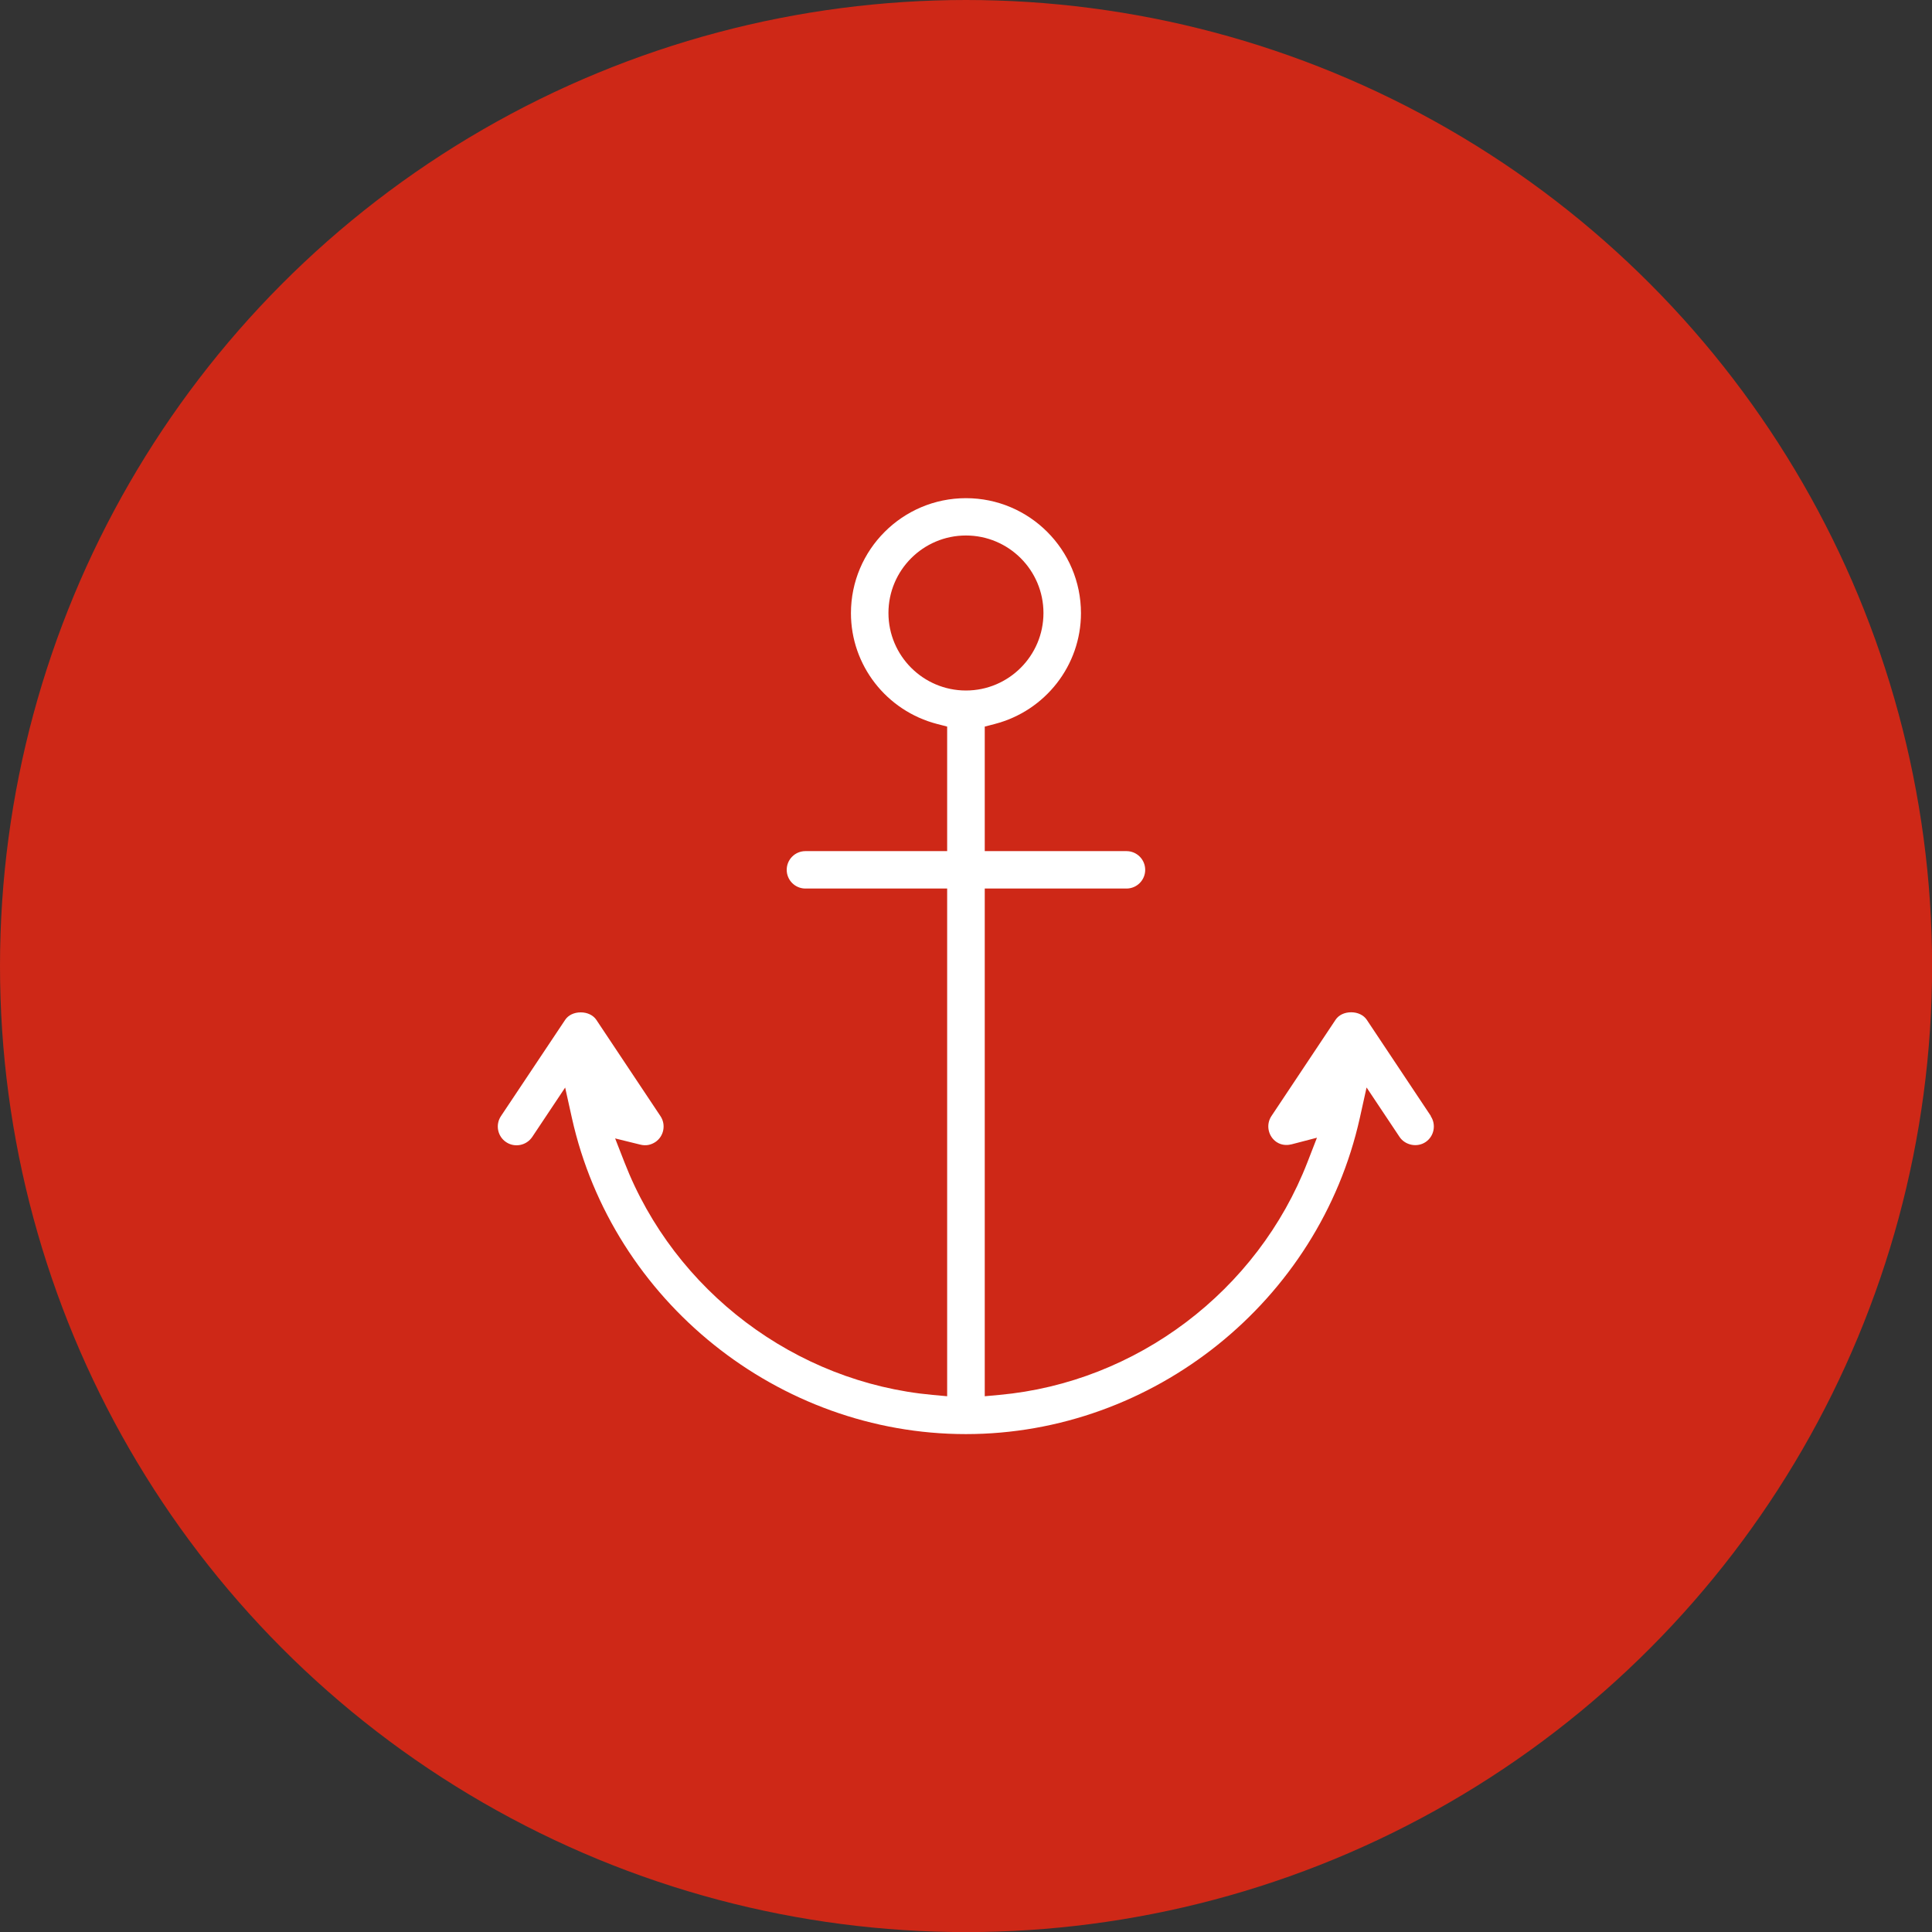 <?xml version="1.0" encoding="UTF-8"?>
<svg id="Ebene_1" xmlns="http://www.w3.org/2000/svg" viewBox="0 0 216.87 216.87">
  <rect x="0" y="0" width="216.87" height="216.87" fill="#333333" stroke="none"/>
  <defs>
    <style>
      .cls-1 {
        fill: #ce2817;
      }

      .cls-2 {
        fill: #fff;
      }
    </style>
  </defs>
  <circle class="cls-1" cx="108.44" cy="108.44" r="108.44"/>
  <path class="cls-2" d="M160.62,125.28l-7.2-10.81c-.35-.52-1-.84-1.75-.84s-1.4.31-1.75.84l-7.2,10.81c-.64.96-.38,2.27.58,2.92.65.43,1.34.34,1.69.25l2.84-.74-1.06,2.73c-5.61,14.48-19.19,24.74-34.59,26.14l-1.64.15v-56.99h15.91c1.16,0,2.1-.94,2.1-2.1s-.94-2.1-2.1-2.1h-15.91v-13.98l1.12-.29c5.7-1.48,9.68-6.6,9.68-12.44,0-7.12-5.79-12.91-12.91-12.91s-12.91,5.79-12.91,12.91c0,5.85,3.98,10.96,9.68,12.44l1.12.29v13.98h-15.91c-1.16,0-2.1.94-2.1,2.1s.94,2.1,2.1,2.1h15.91v56.99l-1.64-.15c-15.39-1.4-28.96-11.64-34.58-26.1l-1.05-2.69,2.8.69c.67.17,1.21.04,1.71-.28.96-.64,1.22-1.95.58-2.91l-7.2-10.81c-.35-.52-1-.84-1.75-.84s-1.4.31-1.75.84l-7.21,10.81c-.31.47-.42,1.03-.31,1.58.11.55.43,1.03.9,1.34.96.64,2.27.38,2.92-.58l3.7-5.55.76,3.43c4.58,20.55,23.18,35.47,44.22,35.47s39.64-14.92,44.22-35.48l.76-3.43,3.7,5.55c.62.93,1.96,1.22,2.92.58.96-.64,1.22-1.95.58-2.91h0ZM99.73,68.81c0-4.8,3.9-8.7,8.7-8.7s8.7,3.9,8.7,8.7-3.9,8.7-8.7,8.7-8.7-3.9-8.7-8.7Z"/>
</svg>